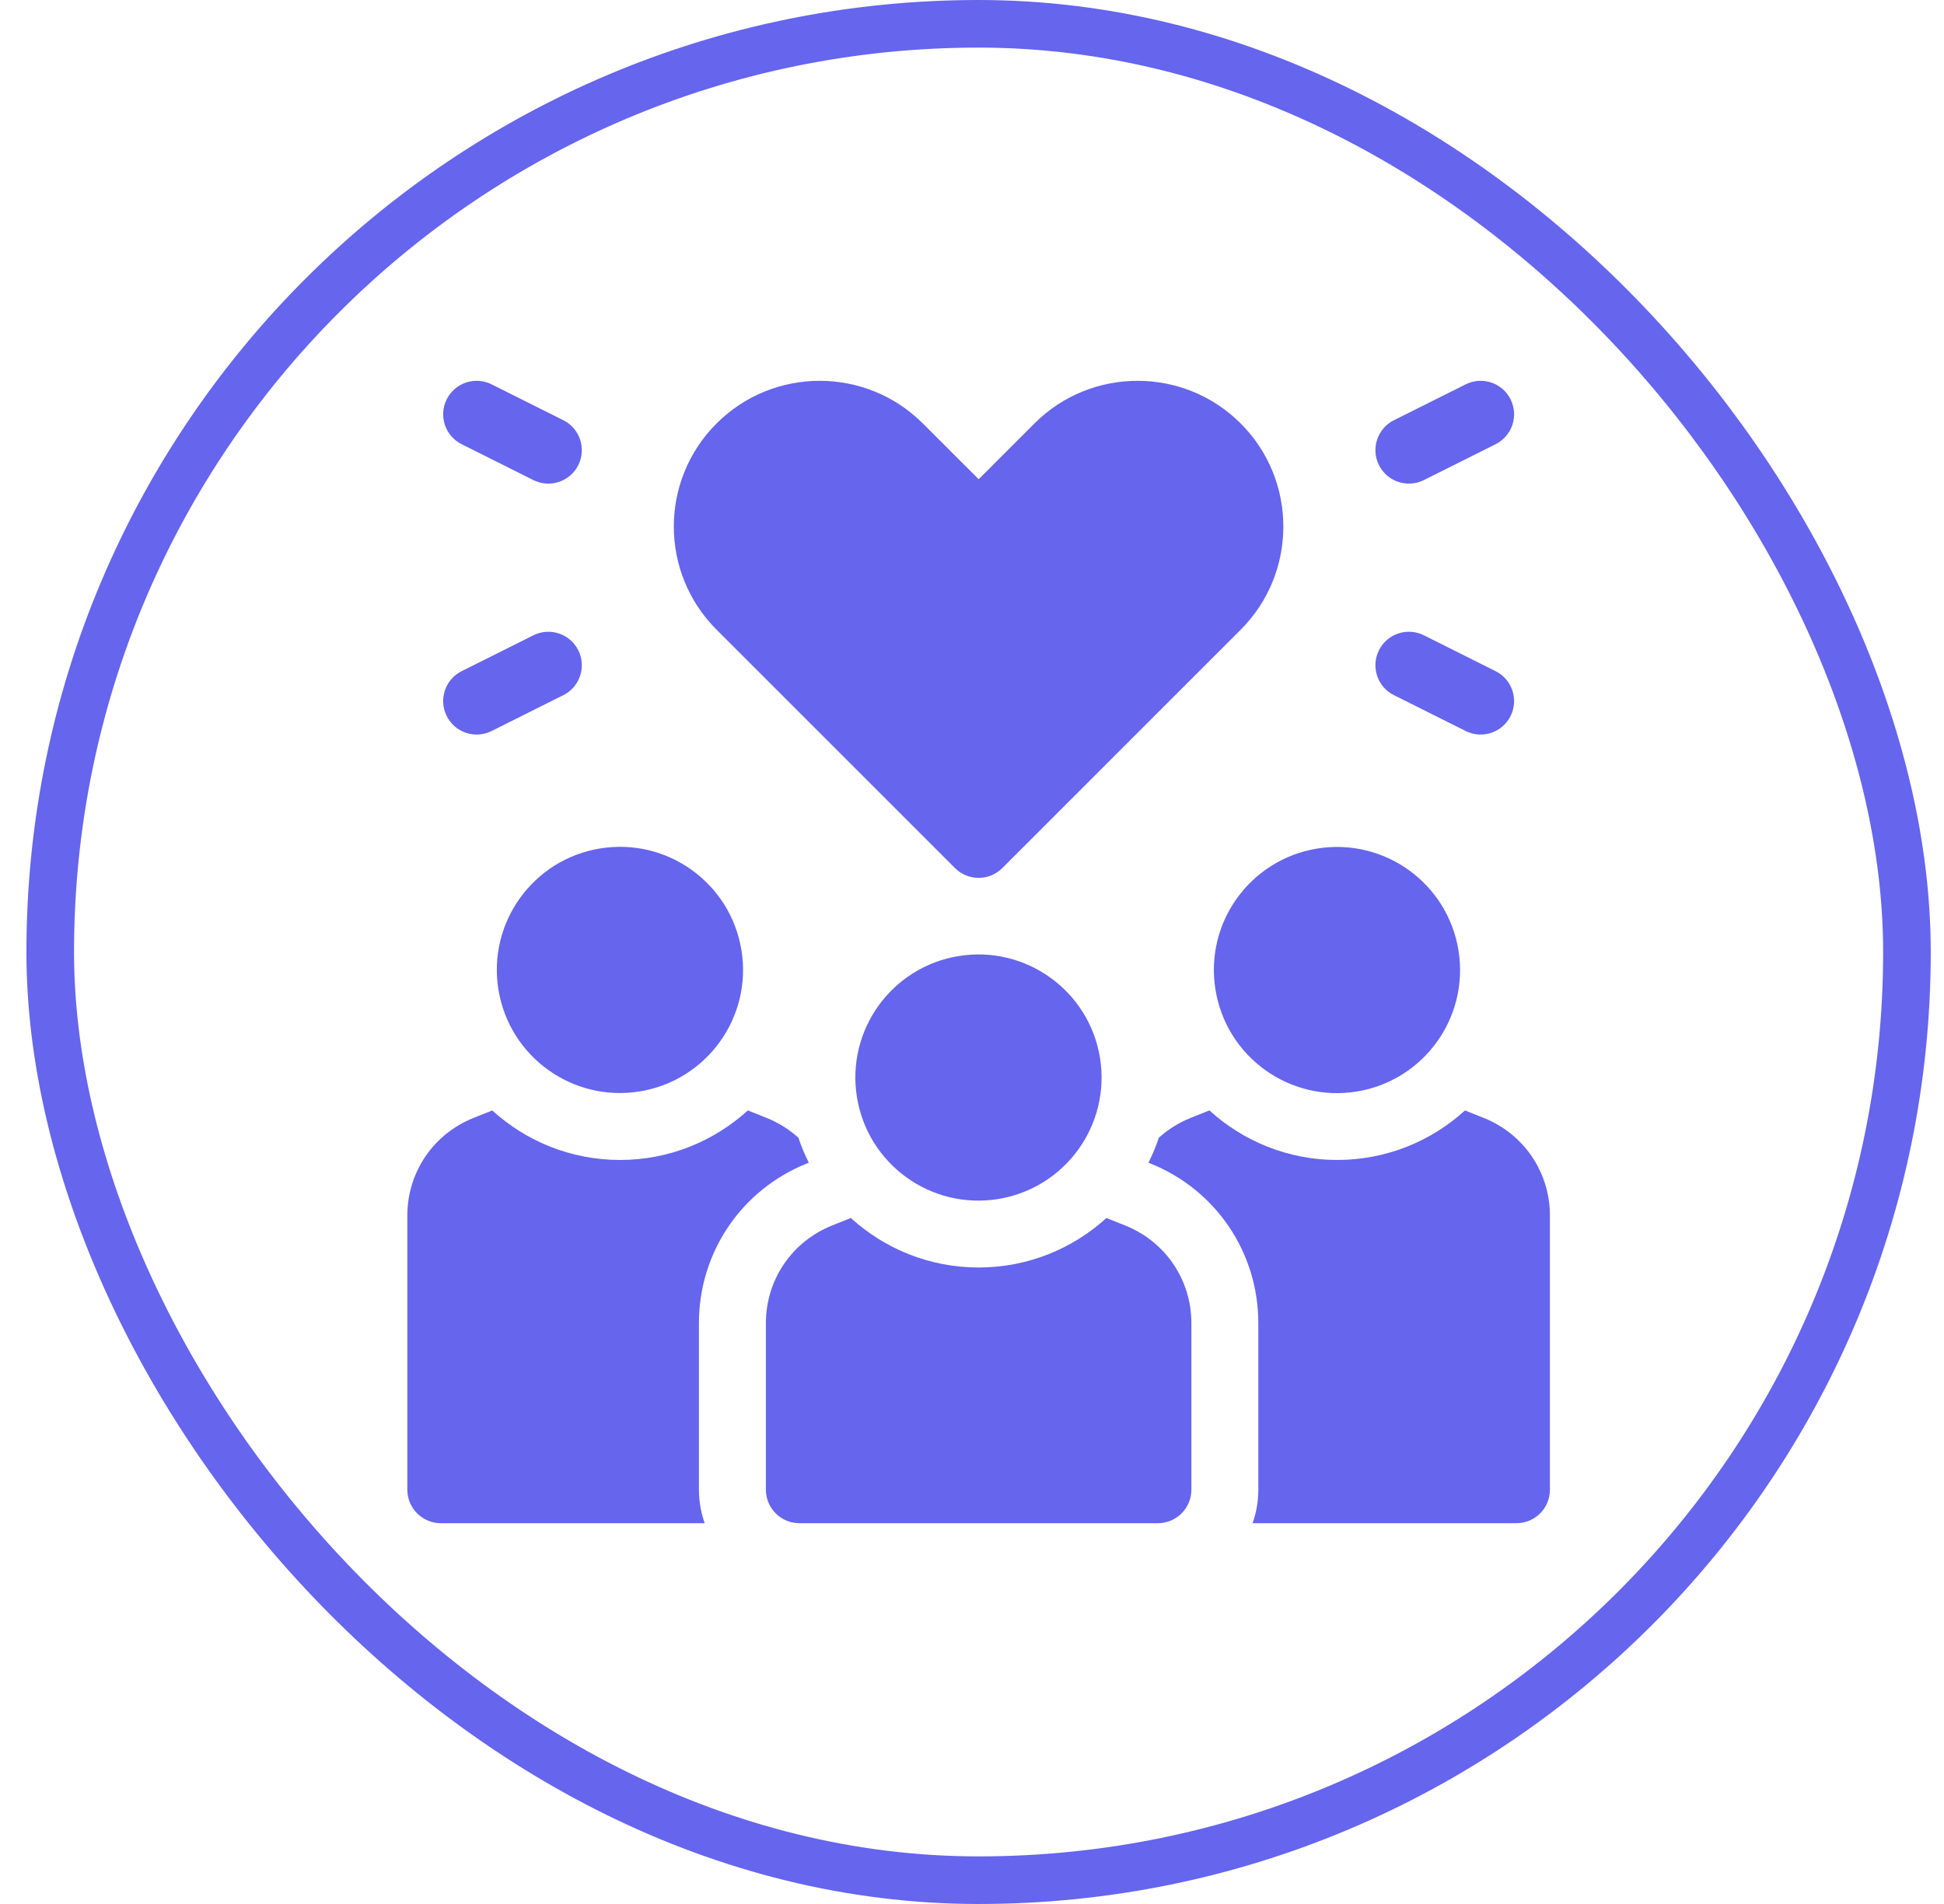 <svg width="49" height="48" viewBox="0 0 49 48" fill="none" xmlns="http://www.w3.org/2000/svg">
<rect x="1.266" y="0.6" width="46.8" height="46.8" rx="23.4" stroke="#6565EE" stroke-width="1.2"/>
<g clip-path="url(#clip0_2574_5525)">
<path d="M14.576 16.393C14.368 15.977 13.861 15.808 13.444 16.016L11.637 16.92C11.22 17.128 11.051 17.635 11.26 18.052C11.469 18.47 11.976 18.637 12.392 18.429L14.199 17.525C14.616 17.317 14.785 16.81 14.576 16.393Z" fill="#6565EE"/>
<path d="M11.637 11.199L13.444 12.103C13.861 12.311 14.368 12.143 14.576 11.726C14.785 11.309 14.616 10.802 14.199 10.594L12.392 9.69C11.975 9.481 11.468 9.65 11.26 10.067C11.051 10.484 11.22 10.991 11.637 11.199Z" fill="#6565EE"/>
<path d="M35.135 17.525L36.943 18.429C37.359 18.637 37.866 18.469 38.075 18.052C38.283 17.635 38.114 17.128 37.697 16.92L35.89 16.016C35.473 15.808 34.966 15.976 34.758 16.393C34.549 16.81 34.718 17.317 35.135 17.525Z" fill="#6565EE"/>
<path d="M35.89 12.103L37.697 11.199C38.114 10.991 38.283 10.484 38.075 10.067C37.866 9.65 37.359 9.481 36.943 9.69L35.135 10.594C34.718 10.802 34.549 11.309 34.758 11.726C34.967 12.144 35.474 12.31 35.89 12.103Z" fill="#6565EE"/>
<path d="M16.123 27.515C17.814 27.241 18.963 25.647 18.689 23.956C18.415 22.264 16.821 21.115 15.13 21.389C13.438 21.663 12.289 23.257 12.563 24.948C12.838 26.64 14.431 27.789 16.123 27.515Z" fill="#6565EE"/>
<path d="M34.196 27.518C35.887 27.244 37.036 25.65 36.762 23.959C36.488 22.267 34.894 21.118 33.203 21.392C31.511 21.666 30.362 23.26 30.637 24.951C30.911 26.643 32.504 27.792 34.196 27.518Z" fill="#6565EE"/>
<path d="M20.344 29.329L20.387 29.312C20.285 29.11 20.197 28.899 20.124 28.682C19.895 28.475 19.626 28.305 19.326 28.184L18.85 27.994C17.999 28.769 16.869 29.243 15.63 29.243C14.39 29.243 13.26 28.77 12.408 27.995L11.934 28.184C10.921 28.589 10.267 29.556 10.267 30.646V37.556C10.267 38.022 10.645 38.4 11.111 38.4H17.762C17.669 38.136 17.617 37.852 17.617 37.556V33.358C17.617 31.573 18.688 29.992 20.344 29.329Z" fill="#6565EE"/>
<path d="M37.401 28.184L36.926 27.995C36.075 28.77 34.944 29.243 33.705 29.243C32.465 29.243 31.335 28.769 30.484 27.994L30.008 28.184C29.708 28.305 29.439 28.475 29.21 28.682C29.137 28.899 29.049 29.11 28.947 29.312L28.99 29.329C30.646 29.991 31.717 31.573 31.717 33.358V37.556C31.717 37.852 31.666 38.136 31.572 38.4H38.223C38.689 38.4 39.067 38.022 39.067 37.556V30.646C39.067 29.556 38.413 28.589 37.401 28.184Z" fill="#6565EE"/>
<path d="M28.363 30.896L27.889 30.706C27.037 31.481 25.907 31.954 24.667 31.954C23.428 31.954 22.297 31.481 21.446 30.706L20.971 30.896C19.959 31.301 19.305 32.267 19.305 33.358V37.556C19.305 38.022 19.683 38.4 20.148 38.4H29.186C29.652 38.4 30.03 38.022 30.03 37.556V33.358C30.03 32.267 29.376 31.301 28.363 30.896Z" fill="#6565EE"/>
<path d="M25.159 30.228C26.851 29.953 28 28.36 27.726 26.668C27.451 24.977 25.858 23.828 24.166 24.102C22.475 24.376 21.326 25.97 21.6 27.661C21.874 29.353 23.468 30.502 25.159 30.228Z" fill="#6565EE"/>
<path d="M24.071 21.884C24.229 22.043 24.444 22.131 24.668 22.131C24.891 22.131 25.106 22.043 25.264 21.884L31.273 15.875C32.706 14.441 32.706 12.109 31.273 10.676C29.84 9.242 27.507 9.242 26.074 10.675L24.668 12.082L23.261 10.676C21.828 9.242 19.495 9.242 18.062 10.675C16.623 12.114 16.626 14.439 18.062 15.875L24.071 21.884Z" fill="#6565EE"/>
</g>
<defs>
<clipPath id="clip0_2574_5525">
<rect width="28.8" height="28.8" fill="white" transform="translate(10.267 9.6)"/>
</clipPath>
</defs>
</svg>
